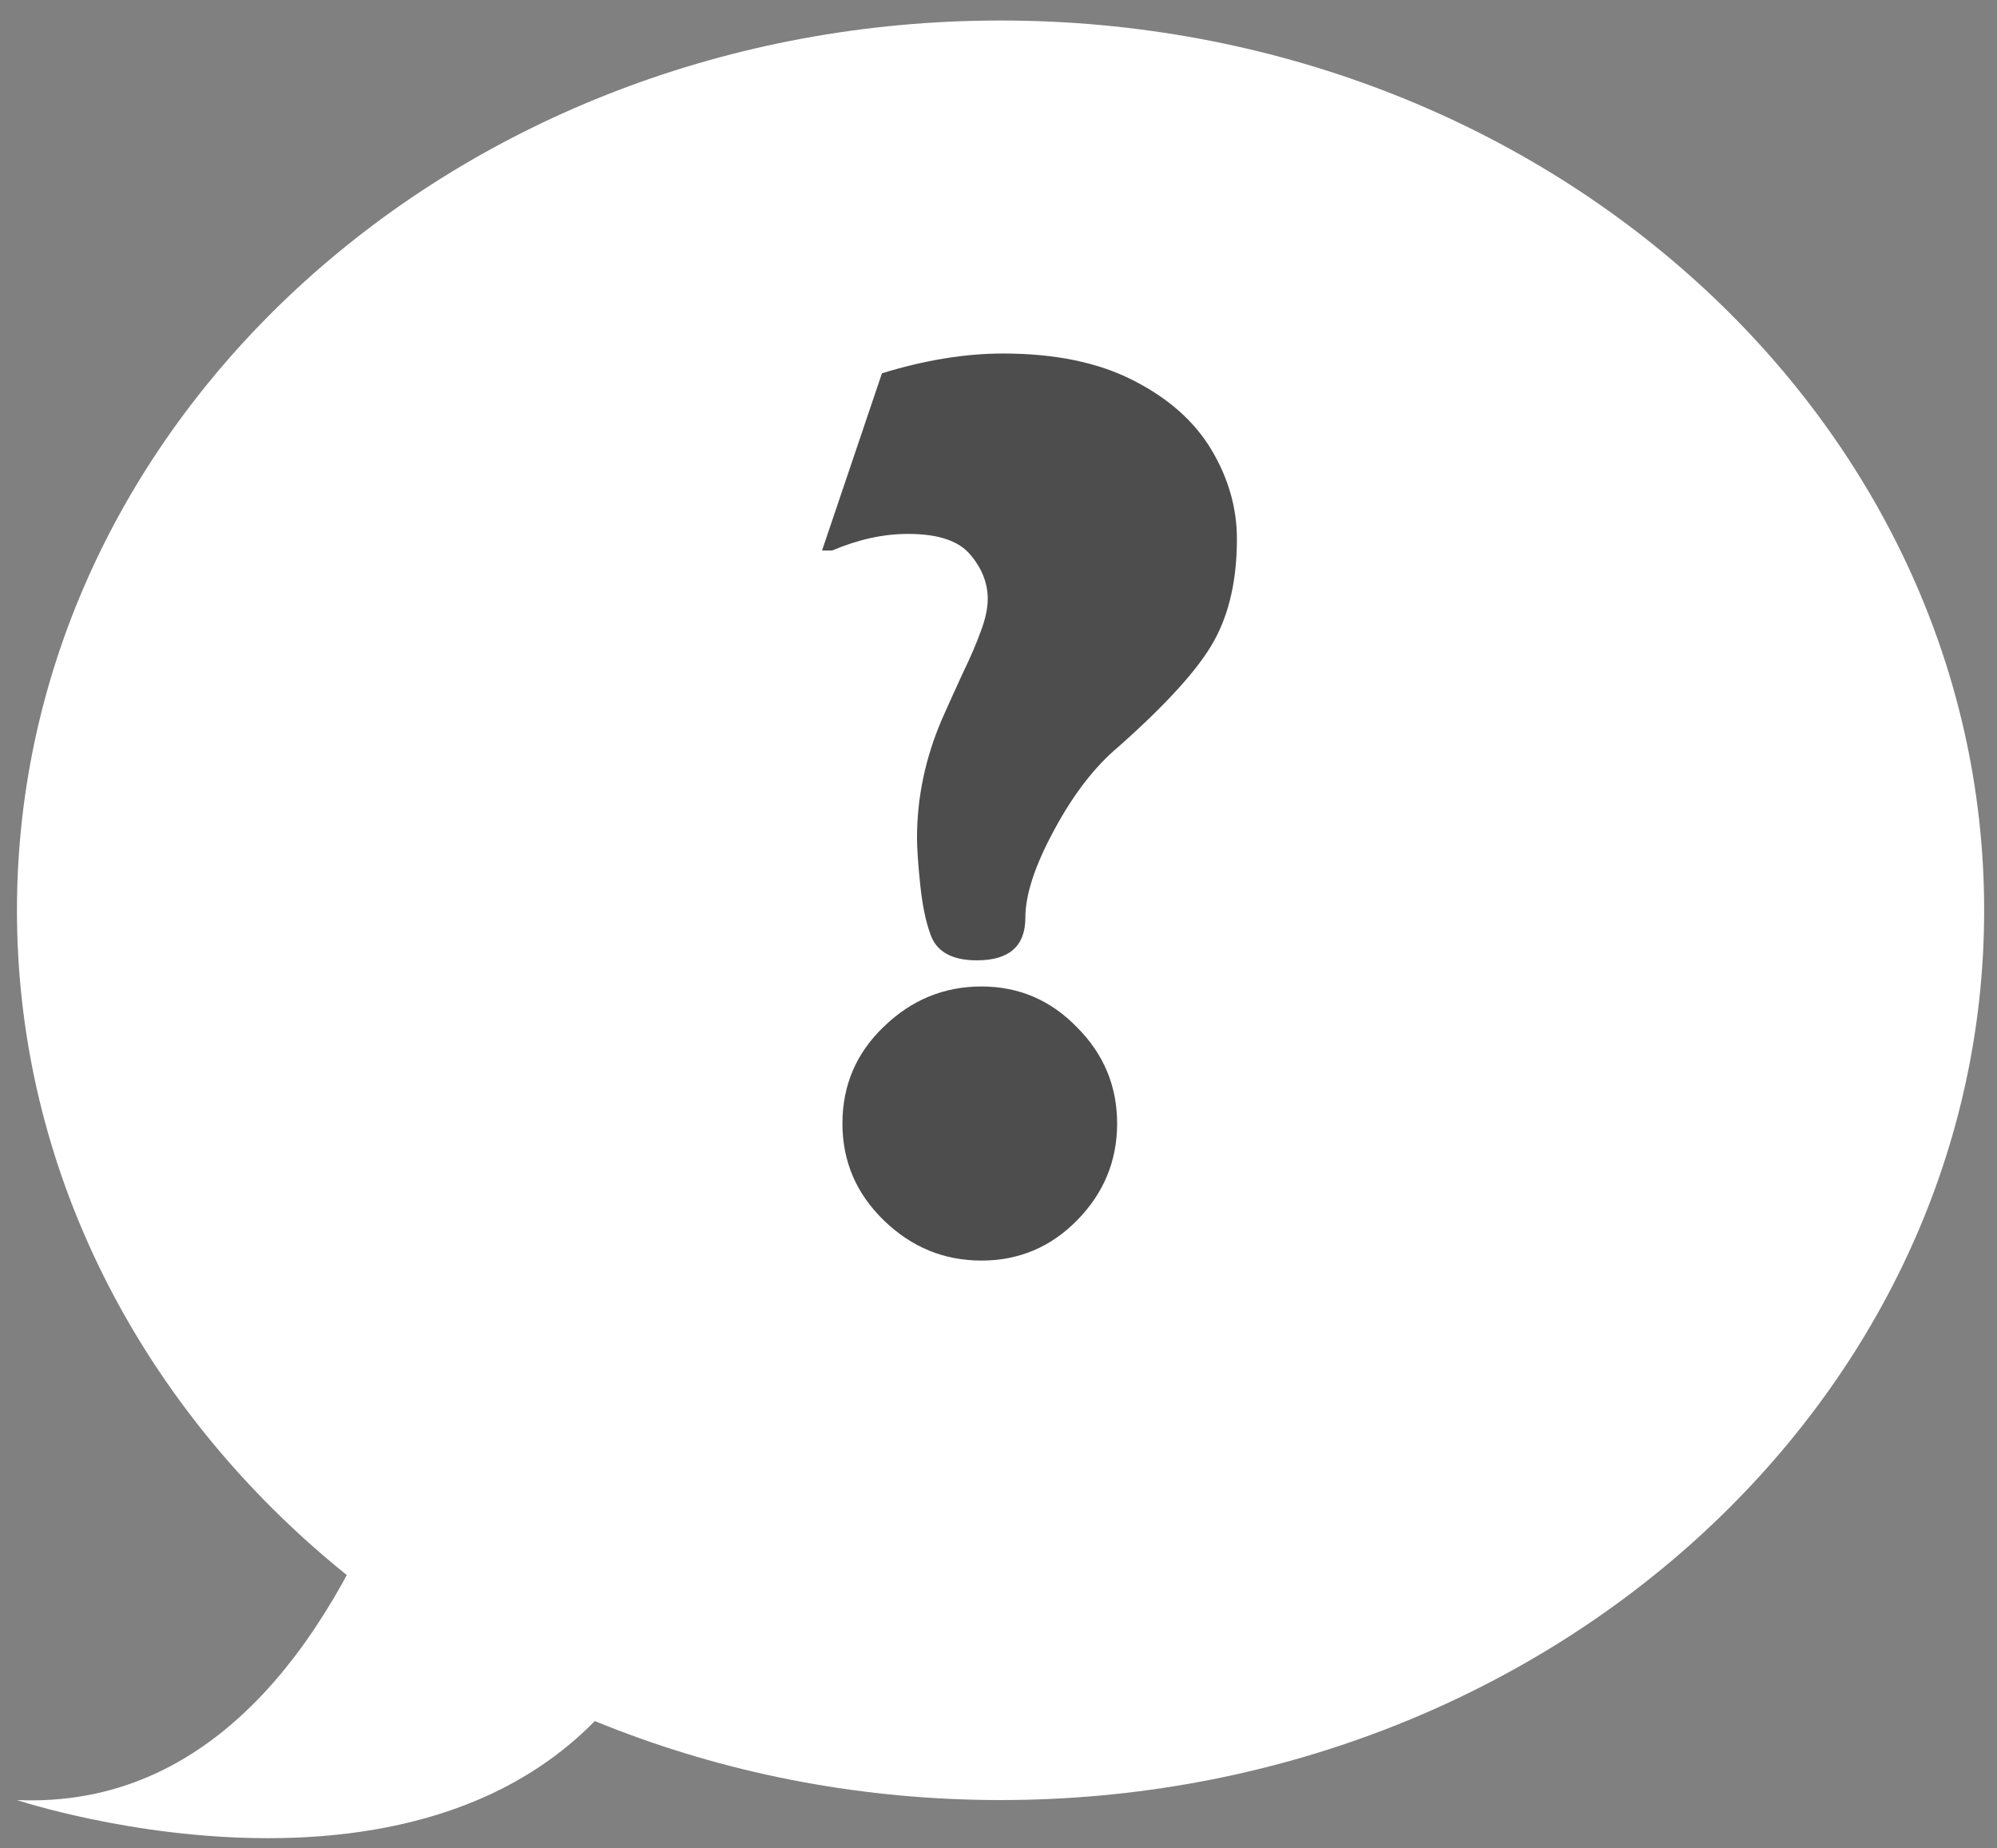 <svg width="67" height="62" viewBox="0 0 67 62" fill="none" xmlns="http://www.w3.org/2000/svg">
<rect x="0" y="0" width="67" height="62" fill="#808080" stroke="none"/>
<path d="M66.569 30.534C66.569 47.017 51.794 60.38 33.569 60.38C15.344 60.38 0.569 47.017 0.569 30.534C0.569 14.051 15.344 0.688 33.569 0.688C51.794 0.688 66.569 14.051 66.569 30.534Z" fill="white"/>
<path d="M15.939 38.209C15.939 38.209 13.679 60.949 0.569 60.38C0.569 60.38 15.939 65.497 21.816 55.264C27.693 45.031 15.939 38.209 15.939 38.209Z" fill="white"/>
<path d="M41.499 18.08C41.499 19.434 41.243 20.575 40.73 21.501C40.217 22.428 39.148 23.611 37.523 25.05C36.724 25.72 36.005 26.654 35.363 27.851C34.722 29.035 34.401 30.011 34.401 30.781C34.401 31.736 33.859 32.213 32.776 32.213C31.935 32.213 31.415 31.921 31.215 31.337C31.058 30.909 30.944 30.353 30.873 29.669C30.802 28.985 30.766 28.464 30.766 28.108C30.766 26.754 31.044 25.428 31.6 24.131C31.828 23.618 32.063 23.098 32.306 22.57C32.562 22.043 32.762 21.579 32.904 21.18C33.061 20.767 33.139 20.404 33.139 20.09C33.139 19.562 32.947 19.071 32.562 18.615C32.177 18.144 31.479 17.909 30.467 17.909C29.64 17.909 28.792 18.094 27.922 18.465H27.58L29.59 12.521C31.03 12.079 32.384 11.858 33.653 11.858C35.392 11.858 36.846 12.158 38.014 12.756C39.197 13.355 40.074 14.132 40.644 15.087C41.214 16.042 41.499 17.04 41.499 18.08ZM37.48 37.687C37.48 38.941 37.031 40.025 36.133 40.937C35.249 41.835 34.18 42.284 32.926 42.284C31.671 42.284 30.581 41.835 29.654 40.937C28.728 40.039 28.264 38.955 28.264 37.687C28.264 36.404 28.728 35.321 29.654 34.437C30.581 33.539 31.671 33.09 32.926 33.09C34.18 33.09 35.249 33.546 36.133 34.458C37.031 35.356 37.48 36.432 37.48 37.687Z" fill="#4D4D4D"/>
</svg>
